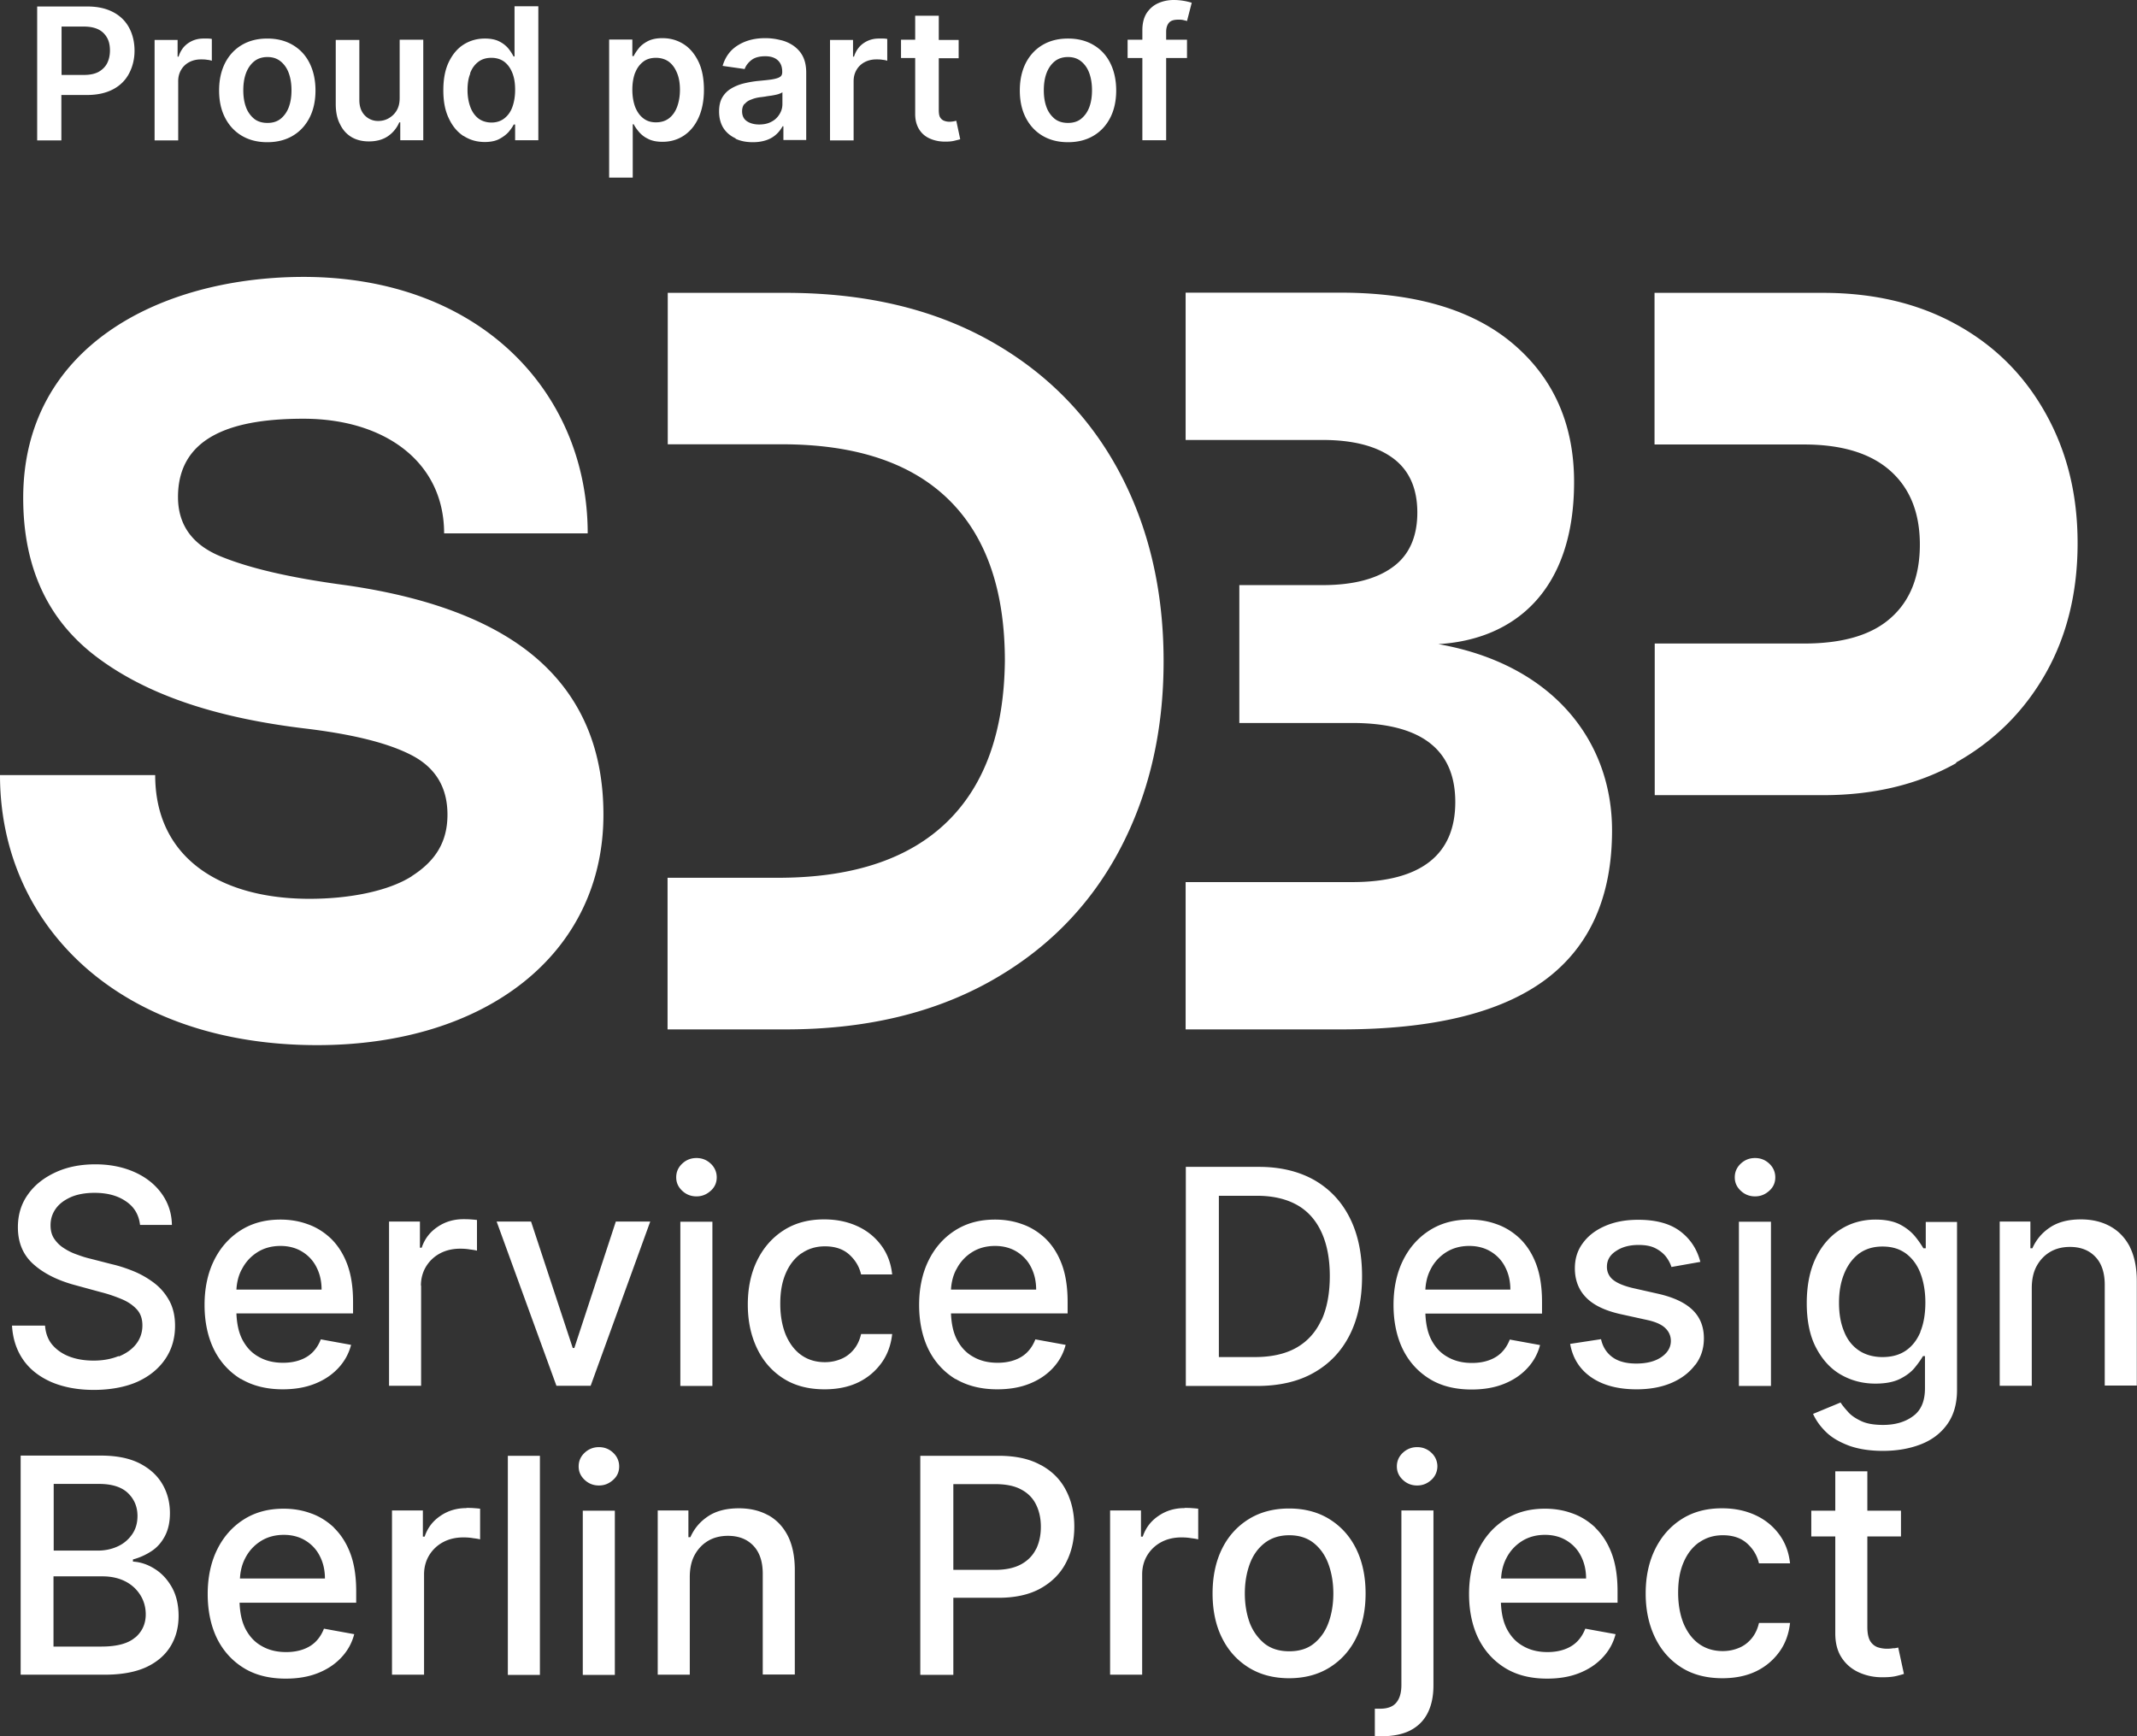 <svg xmlns="http://www.w3.org/2000/svg" viewBox="0 0 108.65 88.28"><rect x="0" y="0" width="108.65" height="88.28" fill="#333333" stroke="none"/><path fill="#fff" d="M99.45 38.77c1.94-1.09 3.46-2.6 4.55-4.52 1.09-1.92 1.63-4.14 1.63-6.63s-.54-4.66-1.63-6.61-2.6-3.45-4.55-4.52c-1.94-1.07-4.2-1.6-6.77-1.6h-8.56v7.71h7.6c1.93 0 3.39.45 4.39 1.34 1 .89 1.5 2.14 1.5 3.75s-.49 2.85-1.47 3.72c-.98.88-2.45 1.31-4.41 1.31h-7.6v7.71h8.56c2.57 0 4.83-.54 6.77-1.63zm-39.17-16.4h6.96c1.53 0 2.72.3 3.56.91.84.61 1.26 1.54 1.26 2.78s-.42 2.18-1.26 2.78c-.84.61-2.03.91-3.56.91h-4.23v7.01h5.73c3.5 0 5.25 1.34 5.25 4.02s-1.75 4.07-5.25 4.07h-8.46v7.49h7.92c4.64 0 8.09-.84 10.36-2.52 2.26-1.68 3.4-4.21 3.4-7.6 0-4.54-3-8.44-8.83-9.47 3.89-.23 6.9-2.74 6.9-8.24 0-2.92-1.03-5.26-3.08-7.01s-4.99-2.62-8.8-2.62h-7.87v7.49zm-26.33-7.49v7.71h5.8c3.75 0 6.57.94 8.48 2.81 1.91 1.87 2.86 4.61 2.86 8.21-.04 3.57-1.01 6.29-2.92 8.16s-4.72 2.83-8.43 2.86h-5.8v7.71h6.01c3.96 0 7.38-.79 10.28-2.38 2.89-1.59 5.1-3.8 6.63-6.63 1.53-2.84 2.3-6.07 2.3-9.71s-.77-6.88-2.3-9.71c-1.54-2.84-3.75-5.05-6.63-6.64-2.89-1.59-6.31-2.38-10.28-2.38h-6.01zM20.94 44.55c-1.21.77-3.2 1.15-5.2 1.15-4.54 0-7.85-2.08-7.85-6.29H0c0 7.72 6.16 13.73 16.12 13.73 8.6 0 14.56-4.65 14.56-11.72 0-3.24-1.07-5.84-3.21-7.78s-5.42-3.24-9.85-3.88c-2.93-.39-4.96-.88-6.4-1.47-1.44-.59-2.17-1.6-2.17-3.02 0-3.23 3.06-3.98 6.38-3.98 4.05 0 7.15 2.14 7.15 5.83h7.3c0-7.2-5.54-13.12-14.64-13.04-7.18.07-14.06 3.59-14.06 11.24 0 3.5 1.23 6.18 3.69 8.05 2.46 1.87 5.88 3.09 10.55 3.66 2.46.29 4.3.74 5.51 1.37s1.82 1.63 1.82 3.02-.61 2.36-1.82 3.13zM6.03 68.95c-.37.15-.79.23-1.27.23-.43 0-.83-.06-1.19-.19s-.66-.33-.89-.59-.36-.6-.39-1H.61c.04.67.23 1.25.57 1.74.34.49.82.86 1.43 1.13.61.26 1.33.4 2.16.4s1.61-.14 2.23-.42c.61-.28 1.08-.67 1.41-1.16.33-.49.49-1.05.49-1.68 0-.5-.1-.93-.3-1.29-.2-.36-.46-.66-.78-.9s-.67-.44-1.04-.59c-.37-.15-.74-.27-1.09-.35L4.6 64c-.22-.05-.44-.12-.68-.21-.24-.08-.46-.19-.66-.32-.21-.13-.37-.29-.5-.48s-.19-.42-.19-.69c0-.32.09-.6.27-.85.18-.25.44-.44.78-.59.33-.14.73-.21 1.19-.21.64 0 1.17.14 1.59.43.42.28.66.68.72 1.2h1.62c-.01-.6-.19-1.13-.52-1.59s-.79-.83-1.37-1.09-1.25-.4-2-.4-1.42.13-2.01.4-1.07.64-1.41 1.12c-.35.48-.52 1.04-.52 1.68 0 .78.26 1.4.78 1.87.52.47 1.23.83 2.12 1.07l1.32.36c.4.1.76.23 1.07.36s.57.31.76.52c.19.21.28.48.28.81 0 .36-.11.68-.32.95-.21.27-.51.48-.88.63zm6.22 1.16c.59.35 1.3.53 2.12.53.61 0 1.15-.09 1.63-.28.48-.19.87-.45 1.19-.79.32-.34.54-.73.66-1.19l-1.54-.28c-.1.26-.24.48-.42.66s-.4.31-.66.4-.54.13-.84.13c-.48 0-.89-.1-1.25-.31-.36-.2-.63-.5-.83-.89-.18-.36-.27-.8-.29-1.31h5.93v-.58c0-.76-.1-1.4-.3-1.93s-.48-.96-.83-1.3c-.35-.33-.75-.58-1.19-.73-.44-.16-.9-.23-1.37-.23-.78 0-1.45.18-2.03.55-.58.37-1.03.88-1.35 1.53-.32.65-.48 1.41-.48 2.26s.16 1.62.48 2.27c.32.64.78 1.14 1.37 1.5zm.04-5.56c.18-.36.44-.65.78-.87.34-.22.74-.33 1.19-.33.42 0 .79.1 1.1.29.31.19.56.45.73.79.17.33.26.71.26 1.14h-4.33c.02-.36.1-.7.26-1.01zm9.11.82c0-.36.09-.69.26-.97s.41-.51.71-.67c.3-.16.64-.24 1.03-.24.17 0 .33.01.5.04.17.02.28.04.35.06v-1.56c-.08-.01-.19-.02-.33-.03s-.26-.01-.36-.01c-.49 0-.93.13-1.31.39-.39.26-.66.61-.81 1.06h-.09v-1.33h-1.57v8.35h1.63v-5.1zm7.81 3.17h-.09L27 62.11h-1.75l3.04 8.35h1.74l3.03-8.35h-1.75l-2.11 6.43zm5.38 1.93h1.63v-8.35h-1.63v8.35zm1.55-11.3c-.2-.19-.44-.29-.73-.29s-.53.1-.73.29-.3.42-.3.69.1.49.3.68.44.29.73.29.52-.1.73-.29.3-.42.3-.68-.1-.5-.3-.69zm4.61 4.56c.34-.24.74-.36 1.19-.36.52 0 .93.14 1.24.42.31.28.51.62.6 1.01h1.58c-.06-.56-.24-1.05-.55-1.47-.31-.42-.71-.75-1.21-.98-.5-.23-1.06-.35-1.7-.35-.79 0-1.47.18-2.05.55-.58.37-1.03.88-1.35 1.53-.32.65-.48 1.4-.48 2.25s.16 1.58.47 2.23c.31.65.76 1.16 1.34 1.53.58.37 1.28.55 2.09.55.66 0 1.24-.12 1.73-.36s.88-.58 1.18-1 .47-.91.53-1.45h-1.58c-.07.3-.19.56-.36.77-.17.21-.38.38-.64.49s-.53.17-.84.17c-.46 0-.86-.12-1.2-.36-.34-.24-.6-.59-.79-1.03-.18-.44-.28-.97-.28-1.58s.09-1.11.28-1.55.45-.77.79-1.01zm7.83 6.38c.59.35 1.3.53 2.12.53.61 0 1.15-.09 1.63-.28.48-.19.87-.45 1.19-.79.32-.34.54-.73.66-1.19l-1.54-.28c-.1.26-.24.48-.42.66s-.4.31-.66.4-.54.13-.84.13c-.48 0-.89-.1-1.25-.31-.36-.2-.63-.5-.83-.89-.18-.36-.27-.8-.29-1.31h5.93v-.58c0-.76-.1-1.4-.3-1.93s-.48-.96-.83-1.3c-.35-.33-.75-.58-1.19-.73-.44-.16-.9-.23-1.37-.23-.78 0-1.45.18-2.03.55-.58.37-1.03.88-1.35 1.53-.32.65-.48 1.41-.48 2.26s.16 1.62.48 2.27c.32.64.78 1.14 1.37 1.5zm.04-5.56c.18-.36.44-.65.78-.87.34-.22.74-.33 1.19-.33.42 0 .79.1 1.1.29.31.19.56.45.73.79.17.33.26.71.26 1.14h-4.33c.02-.36.1-.7.26-1.01zM66.82 60c-.78-.44-1.72-.67-2.81-.67h-3.72v11.14h3.61c1.13 0 2.1-.22 2.89-.67.8-.45 1.41-1.09 1.83-1.92.42-.83.63-1.83.63-2.99s-.21-2.15-.63-2.98-1.02-1.46-1.8-1.91zm.36 7.12c-.28.61-.7 1.08-1.26 1.4-.56.32-1.27.48-2.12.48h-1.83v-8.2h1.94c.81 0 1.49.16 2.04.47s.96.78 1.24 1.39.42 1.35.42 2.22-.14 1.63-.42 2.24zm11.22-.92c0-.76-.1-1.4-.3-1.93s-.48-.96-.83-1.3c-.35-.33-.75-.58-1.19-.73-.44-.16-.9-.23-1.37-.23-.78 0-1.45.18-2.03.55-.58.37-1.03.88-1.35 1.53-.32.65-.48 1.41-.48 2.26s.16 1.62.48 2.27c.32.64.78 1.14 1.37 1.5s1.3.53 2.12.53c.61 0 1.15-.09 1.63-.28.48-.19.87-.45 1.19-.79.32-.34.54-.73.66-1.19l-1.54-.28c-.1.26-.24.48-.42.66s-.4.31-.66.4-.54.13-.84.13c-.48 0-.89-.1-1.25-.31-.36-.2-.63-.5-.83-.89-.18-.36-.27-.8-.29-1.31h5.93v-.58zm-5.93-.64c.02-.36.1-.7.26-1.01.18-.36.44-.65.78-.87.34-.22.74-.33 1.19-.33.42 0 .79.1 1.1.29.31.19.56.45.73.79.17.33.26.71.26 1.14h-4.33zm13.73 3.83c.29-.39.43-.83.43-1.34 0-.59-.19-1.07-.57-1.44-.38-.37-.95-.64-1.72-.82l-1.33-.3c-.46-.11-.79-.25-1-.42a.825.825 0 0 1-.31-.67c0-.32.15-.59.46-.79.31-.21.69-.31 1.15-.31.34 0 .62.05.84.16.22.11.4.25.54.42.13.17.23.35.29.54l1.47-.26c-.17-.65-.51-1.17-1.03-1.56-.52-.39-1.23-.58-2.13-.58-.63 0-1.18.1-1.67.31s-.87.5-1.14.87c-.28.37-.41.8-.41 1.29 0 .59.19 1.09.56 1.47.37.39.95.67 1.73.85l1.41.31c.4.09.7.22.89.4.19.18.29.4.29.66 0 .32-.16.6-.48.82-.32.22-.75.33-1.28.33-.49 0-.89-.1-1.19-.31s-.51-.52-.6-.93l-1.57.24c.13.74.5 1.31 1.09 1.71.59.4 1.35.6 2.29.6.67 0 1.27-.11 1.78-.33.51-.22.91-.53 1.2-.92zm2.21 1.08h1.63v-8.35h-1.63v8.35zm1.55-11.3c-.2-.19-.44-.29-.73-.29s-.53.1-.73.29-.3.42-.3.69.1.49.3.68.44.29.73.29.52-.1.73-.29.3-.42.3-.68-.1-.5-.3-.69zm7.95 4.3h-.12c-.1-.17-.24-.38-.42-.6s-.43-.43-.75-.6c-.32-.17-.74-.26-1.26-.26-.67 0-1.27.17-1.8.51-.53.34-.95.83-1.25 1.46s-.45 1.4-.45 2.28.15 1.64.46 2.24.72 1.07 1.25 1.38 1.12.47 1.78.47c.51 0 .93-.08 1.25-.24s.57-.35.75-.57c.18-.22.32-.42.42-.59h.1v1.64c0 .65-.2 1.12-.6 1.41-.4.3-.91.45-1.53.45-.45 0-.82-.06-1.1-.19-.28-.13-.51-.28-.67-.46s-.3-.34-.39-.49l-1.4.58c.15.33.37.64.67.93s.69.51 1.17.69c.48.17 1.05.26 1.71.26.71 0 1.35-.11 1.92-.33s1.02-.56 1.35-1.02c.33-.46.5-1.04.5-1.75v-8.54h-1.59v1.35zm-.27 4.25c-.17.41-.42.73-.74.95-.32.22-.72.33-1.19.33s-.89-.12-1.22-.35-.58-.55-.74-.97c-.17-.41-.25-.89-.25-1.44s.08-1.02.25-1.45.41-.77.74-1.03c.33-.25.73-.38 1.22-.38s.87.12 1.2.36c.32.24.57.58.73 1s.25.92.25 1.48-.08 1.07-.25 1.48zm10.66-4.3c-.24-.47-.57-.82-1-1.06s-.93-.36-1.5-.36c-.63 0-1.15.13-1.56.4-.41.27-.71.62-.91 1.07h-.1v-1.36h-1.56v8.35h1.63V65.5c0-.44.08-.82.25-1.13.17-.31.4-.55.69-.72s.63-.25 1-.25c.55 0 .98.17 1.3.51s.47.82.47 1.42v5.12h1.63v-5.31c0-.69-.12-1.27-.35-1.73zM7.85 79.76c-.35-.22-.72-.34-1.09-.36v-.11c.34-.09.65-.23.94-.42.29-.19.51-.44.68-.76.17-.32.26-.71.26-1.17 0-.55-.13-1.05-.39-1.49-.26-.44-.65-.79-1.16-1.05-.52-.26-1.17-.39-1.96-.39H1.05v11.14h4.27c.86 0 1.57-.13 2.13-.39.55-.26.96-.62 1.23-1.07.27-.45.4-.96.4-1.53s-.12-1.07-.35-1.47-.52-.71-.88-.93zm-5.12-4.31h2.3c.67 0 1.16.16 1.48.47.32.31.48.7.48 1.16 0 .36-.09.67-.27.93-.18.26-.42.47-.72.61s-.64.22-1.02.22H2.73v-3.39zm4.15 7.8c-.35.31-.92.47-1.73.47H2.72v-3.57h2.49c.45 0 .84.09 1.17.26.33.17.58.41.76.7.18.29.27.62.27.97 0 .47-.17.86-.52 1.17zm10.1-5.58c-.35-.33-.75-.58-1.19-.73-.44-.16-.9-.23-1.37-.23-.78 0-1.45.18-2.03.55-.58.37-1.03.88-1.35 1.53-.32.65-.48 1.41-.48 2.26s.16 1.62.48 2.27c.32.64.78 1.14 1.37 1.5s1.3.53 2.12.53c.61 0 1.15-.09 1.63-.28.48-.19.87-.45 1.19-.79.32-.34.54-.73.66-1.19l-1.54-.28c-.1.26-.24.48-.42.66s-.4.31-.66.4-.54.13-.84.13c-.48 0-.89-.1-1.25-.31-.36-.2-.63-.5-.83-.89-.18-.36-.27-.8-.29-1.31h5.93v-.58c0-.76-.1-1.4-.3-1.93s-.48-.96-.83-1.3zm-4.78 2.58c.02-.36.1-.7.26-1.01.18-.36.44-.65.78-.87.34-.22.74-.33 1.19-.33.42 0 .79.1 1.1.29.31.19.56.45.73.79.17.33.26.71.26 1.14h-4.33zm11.51-3.57c-.49 0-.93.13-1.31.39-.39.26-.66.61-.81 1.06h-.09V76.8h-1.57v8.35h1.63v-5.1c0-.36.09-.69.26-.97s.41-.51.71-.67c.3-.16.64-.24 1.03-.24.17 0 .33.01.5.04.17.02.28.04.35.06v-1.56c-.08-.01-.19-.02-.33-.03s-.26-.01-.36-.01zm2.11 8.48h1.63V74.02h-1.63v11.14zm3.81 0h1.63v-8.35h-1.63v8.35zm.82-11.58c-.28 0-.53.1-.73.29s-.3.42-.3.69.1.49.3.68.44.29.73.29.52-.1.73-.29.3-.42.3-.68-.1-.5-.3-.69-.44-.29-.73-.29zm8.62 3.47c-.43-.24-.93-.36-1.5-.36-.63 0-1.15.13-1.56.4-.41.27-.71.62-.91 1.07H35V76.8h-1.56v8.35h1.63v-4.96c0-.44.08-.82.25-1.13.17-.31.4-.55.69-.72s.63-.25 1-.25c.55 0 .98.17 1.3.51s.47.82.47 1.42v5.12h1.63v-5.31c0-.69-.12-1.27-.35-1.73-.24-.47-.57-.82-1-1.06zm13.84-2.56c-.57-.32-1.29-.47-2.15-.47h-3.97v11.14h1.68v-3.92h2.29c.86 0 1.58-.16 2.15-.48.57-.32 1-.75 1.28-1.29.29-.55.43-1.16.43-1.85s-.14-1.3-.42-1.84c-.28-.55-.71-.98-1.28-1.29zm-.23 4.26c-.16.33-.41.59-.75.78s-.79.29-1.33.29h-2.13v-4.36h2.11c.56 0 1.01.09 1.35.28.34.18.59.44.75.77.16.33.24.7.24 1.12s-.08.8-.24 1.13zm7.54-2.07c-.49 0-.93.13-1.31.39-.39.26-.66.61-.81 1.06h-.09V76.8h-1.57v8.35h1.63v-5.1c0-.36.09-.69.26-.97s.41-.51.71-.67c.3-.16.64-.24 1.03-.24.17 0 .33.01.5.04.17.02.28.04.35.06v-1.56c-.08-.01-.19-.02-.33-.03s-.26-.01-.36-.01zm7.37.56c-.58-.36-1.27-.54-2.05-.54s-1.47.18-2.05.54c-.58.36-1.04.86-1.36 1.51-.32.65-.48 1.41-.48 2.27s.16 1.62.48 2.26c.32.65.78 1.15 1.36 1.51.58.36 1.27.54 2.05.54s1.47-.18 2.05-.54c.58-.36 1.04-.86 1.36-1.51.32-.65.48-1.4.48-2.26s-.16-1.62-.48-2.27c-.32-.65-.78-1.15-1.36-1.51zm-.04 5.25c-.16.45-.41.8-.74 1.07s-.75.4-1.26.4-.93-.13-1.27-.4a2.53 2.53 0 0 1-.75-1.07c-.16-.45-.24-.94-.24-1.47s.08-1.02.24-1.47c.16-.45.41-.81.75-1.08s.76-.41 1.27-.41.93.14 1.26.41.58.63.74 1.08c.16.45.24.94.24 1.47s-.08 1.03-.24 1.47zm4.5-8.91c-.28 0-.53.1-.73.29s-.3.42-.3.69.1.49.3.68.44.29.73.29.52-.1.73-.29a.932.932 0 0 0 0-1.37c-.2-.19-.44-.29-.73-.29zm-.8 12.1c0 .39-.09.69-.26.89-.17.21-.45.31-.83.31h-.26v1.4h.32c.58 0 1.07-.09 1.47-.29.39-.2.69-.49.89-.88s.3-.86.3-1.42V76.8h-1.63v8.88zm9.86-8.01c-.35-.33-.75-.58-1.19-.73-.44-.16-.9-.23-1.37-.23-.78 0-1.45.18-2.03.55-.58.37-1.03.88-1.35 1.53-.32.65-.48 1.41-.48 2.26s.16 1.62.48 2.27c.32.64.78 1.14 1.37 1.5s1.3.53 2.12.53c.61 0 1.15-.09 1.63-.28.48-.19.87-.45 1.19-.79.32-.34.54-.73.66-1.19l-1.54-.28c-.1.26-.24.48-.42.66s-.4.31-.66.4-.54.13-.84.13c-.48 0-.89-.1-1.25-.31-.36-.2-.63-.5-.83-.89-.18-.36-.27-.8-.29-1.31h5.93v-.58c0-.76-.1-1.4-.3-1.93s-.48-.96-.83-1.3zm-4.79 2.58c.02-.36.1-.7.26-1.01.18-.36.44-.65.78-.87.34-.22.74-.33 1.19-.33.42 0 .79.1 1.1.29.31.19.56.45.73.79.17.33.26.71.26 1.14h-4.33zm10.08-1.83c.34-.24.74-.36 1.19-.36.52 0 .93.14 1.24.42.31.28.51.62.6 1.01h1.58c-.06-.56-.24-1.05-.55-1.47-.31-.42-.71-.75-1.21-.98-.5-.23-1.06-.35-1.7-.35-.79 0-1.47.18-2.05.55-.58.37-1.03.88-1.35 1.53-.32.65-.48 1.4-.48 2.25s.16 1.58.47 2.23c.31.65.76 1.16 1.34 1.53.58.37 1.28.55 2.09.55.66 0 1.24-.12 1.73-.36s.88-.58 1.18-1 .47-.91.53-1.45h-1.58c-.07.3-.19.56-.36.77-.17.21-.38.38-.64.49s-.53.17-.84.17c-.46 0-.86-.12-1.2-.36-.34-.24-.6-.59-.79-1.03-.18-.44-.28-.97-.28-1.58s.09-1.11.28-1.55.45-.77.79-1.01zm9.88 5.38c-.1.02-.21.03-.34.03-.18 0-.34-.03-.49-.08a.755.755 0 0 1-.37-.32c-.09-.16-.14-.39-.14-.71v-4.6h1.71v-1.31h-1.71v-2h-1.63v2h-1.22v1.31h1.22v4.93c0 .5.11.92.34 1.26s.53.58.9.74.77.24 1.2.23c.26 0 .48-.02.65-.06s.31-.08.4-.11l-.29-1.34c-.05.01-.13.03-.23.04zM3.12 4.83h1.3c.53 0 .97-.1 1.33-.29s.63-.46.81-.8c.18-.34.28-.73.28-1.16s-.09-.82-.27-1.16c-.18-.34-.45-.61-.81-.8C5.4.43 4.97.33 4.44.33H1.89v6.81h1.23v-2.3zm0-3.48h1.13c.31 0 .56.05.76.15s.34.25.44.43.14.4.14.64-.05.46-.14.64-.24.33-.43.44c-.2.11-.45.16-.75.16H3.13V1.35zm5.94 2.78c0-.22.05-.41.15-.58.1-.17.24-.3.41-.39.17-.09.37-.14.59-.14.1 0 .21 0 .32.02.11.01.19.03.24.05V1.98c-.06-.01-.12-.02-.21-.02h-.22c-.29 0-.55.08-.78.24-.23.16-.39.39-.48.68h-.05v-.85H7.86v5.11h1.2v-3zm3.23 2.77c.37.22.8.33 1.3.33s.93-.11 1.3-.33c.37-.22.65-.53.85-.92.2-.39.3-.86.3-1.38s-.1-.99-.3-1.39c-.2-.4-.48-.7-.85-.92-.37-.22-.8-.33-1.3-.33s-.93.11-1.3.33c-.37.22-.65.53-.85.92-.2.4-.3.86-.3 1.39s.1.99.3 1.38c.2.39.48.7.85.92zm.21-3.16c.09-.25.23-.46.41-.61.18-.15.41-.23.69-.23s.5.08.68.23c.18.15.32.35.41.61s.13.54.13.85-.04.59-.13.84-.23.45-.41.6c-.18.15-.41.22-.68.22s-.51-.07-.69-.22a1.37 1.37 0 0 1-.41-.6c-.09-.25-.13-.53-.13-.84s.04-.6.13-.85zm5.37 3.23c.26.15.55.22.89.22.38 0 .71-.09.97-.27s.45-.42.57-.7h.05v.91h1.17V2.02h-1.2v2.96c0 .26-.05.47-.16.65s-.25.3-.41.39-.34.13-.51.13a.92.92 0 0 1-.7-.29c-.18-.19-.27-.45-.27-.77V2.03h-1.2v3.25c0 .41.07.76.22 1.04.14.29.34.51.6.66zm5.7-.06c.32.21.68.31 1.08.31.29 0 .54-.05.73-.15.19-.1.35-.22.47-.35.12-.14.21-.27.27-.39h.07v.8h1.18V.32h-1.21v2.55h-.05a2.44 2.44 0 0 0-.26-.4 1.42 1.42 0 0 0-.46-.36c-.19-.1-.44-.15-.74-.15-.39 0-.75.1-1.07.3s-.57.5-.76.89c-.19.39-.28.87-.28 1.44s.09 1.04.28 1.43c.18.39.43.69.75.9zm.33-3.18c.09-.25.23-.44.41-.58.18-.14.4-.21.67-.21s.48.07.66.2c.18.14.31.32.41.57s.14.53.14.86-.05.62-.14.87c-.09.25-.23.44-.41.58-.18.14-.4.21-.65.21s-.49-.07-.67-.21c-.18-.14-.32-.34-.41-.59-.09-.25-.14-.53-.14-.85s.04-.6.14-.84zm8.27 2.59h.05c.06.12.16.26.27.39.12.14.27.26.46.35.19.1.44.15.73.15.4 0 .76-.1 1.08-.31.32-.21.57-.51.75-.9.18-.39.28-.87.28-1.43s-.09-1.05-.28-1.44c-.19-.39-.44-.69-.76-.89-.32-.2-.67-.3-1.07-.3-.3 0-.54.05-.74.15-.19.1-.35.22-.46.36-.11.14-.2.27-.26.4h-.07v-.84h-1.18v7.02h1.2V6.31zm.12-2.61c.09-.24.23-.43.41-.57s.4-.2.65-.2.49.07.67.21c.18.14.31.33.41.58s.14.53.14.84-.05.6-.14.85c-.09.25-.23.45-.41.59-.18.14-.4.21-.67.21s-.47-.07-.65-.21c-.18-.14-.31-.33-.41-.58-.09-.25-.14-.54-.14-.87s.05-.62.14-.86zm5.12 3.35c.26.12.55.17.87.17.27 0 .5-.04.7-.11s.36-.17.5-.3.23-.26.31-.4h.04v.7h1.16V3.7c0-.34-.06-.62-.18-.85-.12-.23-.29-.4-.49-.54-.2-.13-.42-.23-.67-.28a3.06 3.06 0 0 0-.74-.09c-.36 0-.68.05-.98.16-.29.11-.54.26-.75.47-.2.21-.35.47-.44.78l1.12.16c.06-.17.18-.33.35-.46.17-.13.4-.19.7-.19.28 0 .49.07.64.21.15.14.22.33.22.58v.02c0 .12-.04.2-.13.25-.08.05-.22.09-.41.12s-.43.05-.73.08a5.4 5.4 0 0 0-.72.13c-.23.06-.44.15-.62.26-.18.11-.33.26-.44.45-.11.19-.16.43-.16.71 0 .33.08.62.22.84s.35.4.61.52zm.45-1.77c.08-.1.19-.18.34-.23.14-.06.3-.1.48-.12.08-.01.17-.02.28-.04.11-.02.22-.03.33-.05.11-.02.21-.04.3-.07.09-.03.15-.06.19-.09v.6c0 .19-.05.36-.15.52-.1.16-.23.29-.41.38-.18.1-.39.14-.63.14s-.46-.06-.62-.17c-.16-.11-.24-.28-.24-.5 0-.16.04-.28.12-.38zm5.54-1.16c0-.22.05-.41.15-.58.1-.17.24-.3.41-.39.17-.09.37-.14.59-.14.1 0 .21 0 .32.02.11.01.19.03.24.05V1.98c-.06-.01-.12-.02-.21-.02h-.22c-.29 0-.55.08-.78.24-.23.16-.39.39-.48.68h-.05v-.85H42.2v5.11h1.2v-3zm3.13 1.66c0 .32.07.58.21.8s.33.37.57.47c.24.1.51.15.81.14.17 0 .32-.02.43-.05.12-.03.21-.05.27-.07l-.2-.94s-.08.02-.14.03c-.06.01-.13.02-.21.02-.1 0-.19-.02-.27-.05-.08-.03-.15-.09-.2-.17s-.07-.21-.07-.37V2.96h1.01v-.93h-1.01V.8h-1.2v1.22h-.72v.93h.72v2.84zM53 6.9c.37.22.8.33 1.3.33s.93-.11 1.3-.33c.37-.22.65-.53.85-.92.2-.39.3-.86.3-1.38s-.1-.99-.3-1.39c-.2-.4-.48-.7-.85-.92-.37-.22-.8-.33-1.3-.33s-.93.11-1.3.33c-.37.22-.65.53-.85.92-.2.4-.3.86-.3 1.39s.1.99.3 1.38c.2.39.48.7.85.92zm.2-3.16c.09-.25.23-.46.41-.61.18-.15.41-.23.69-.23s.5.08.68.23c.18.15.32.35.41.61s.13.54.13.85-.04.59-.13.84-.23.45-.41.6c-.18.15-.41.22-.68.22s-.51-.07-.69-.22a1.37 1.37 0 0 1-.41-.6c-.09-.25-.13-.53-.13-.84s.04-.6.13-.85zm4.88 3.39h1.21V2.95h1.06v-.93h-1.06v-.4c0-.2.05-.35.14-.46s.25-.16.47-.16c.1 0 .18 0 .26.02.08.02.14.03.19.05l.24-.93a3.064 3.064 0 0 0-.92-.14c-.29 0-.56.06-.8.17-.24.11-.43.28-.58.51-.14.23-.21.51-.21.86v.48h-.75v.93h.75v4.18z"/></svg>